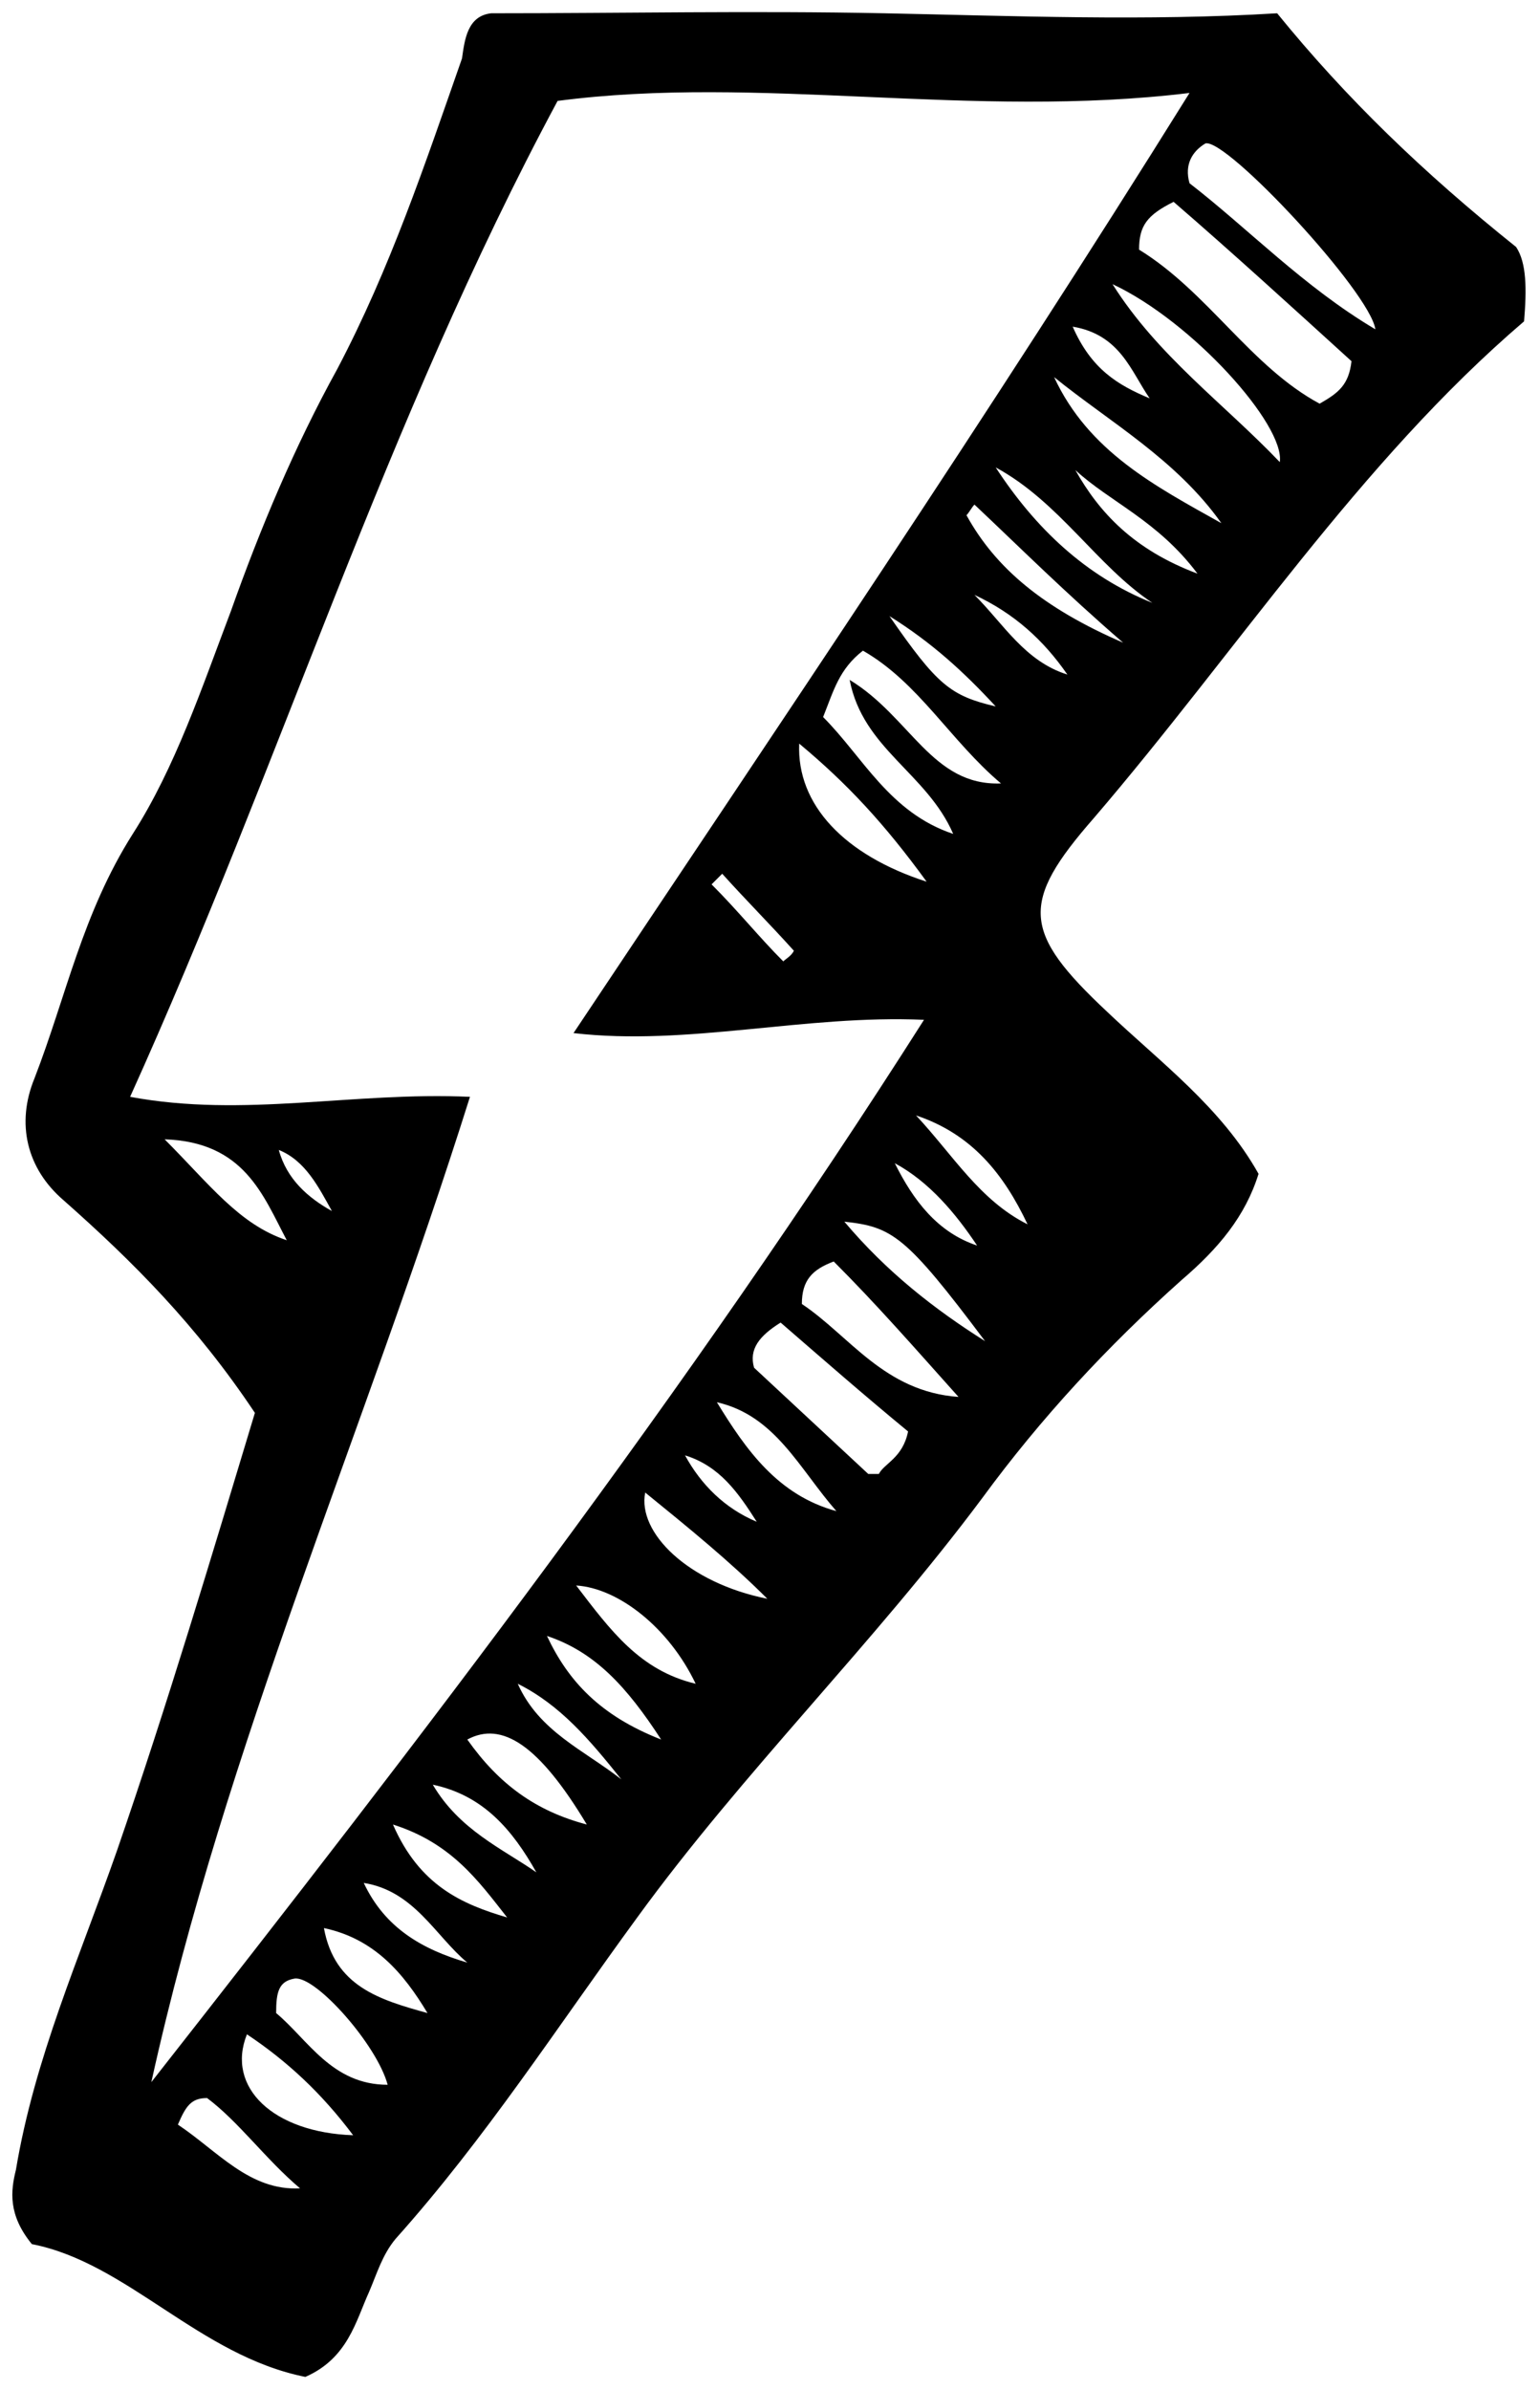<?xml version="1.0" encoding="UTF-8"?> <svg xmlns="http://www.w3.org/2000/svg" xmlns:xlink="http://www.w3.org/1999/xlink" width="58px" height="90px" viewBox="0 0 58 90"> <!-- Generator: Sketch 52.6 (67491) - http://www.bohemiancoding.com/sketch --> <title>noun_Lightning Bolt_104455</title> <desc>Created with Sketch.</desc> <g id="Page-1" stroke="none" stroke-width="1" fill="none" fill-rule="evenodd"> <g id="noun_Lightning-Bolt_104455" fill="#000000" fill-rule="nonzero"> <path d="M11.5,89.5 C7.5,88.7 4.8,85.2 1.2,84.5 C0.3,83.4 0.4,82.5 0.6,81.7 C1.3,77.5 3,73.7 4.4,69.7 C6.3,64.2 8,58.5 9.6,53.2 C7.4,49.9 5,47.5 2.4,45.2 C1,44 0.6,42.3 1.3,40.6 C2.5,37.5 3.1,34.4 5,31.4 C6.6,28.9 7.6,25.9 8.7,23 C9.8,19.9 11.1,16.8 12.7,13.9 C14.7,10.1 16,6.2 17.4,2.2 C17.5,1.5 17.6,0.6 18.5,0.5 C23.4,0.5 28.4,0.4 33.3,0.5 C38.2,0.6 43.2,0.8 48.1,0.5 C50.7,3.7 53.6,6.5 57.1,9.3 C57.5,9.9 57.5,10.9 57.4,12.1 C51.2,17.4 46.6,24.5 41.2,30.8 C38.4,34 38.5,35.1 41.7,38.1 C43.7,40 46,41.7 47.4,44.2 C46.9,45.8 45.9,47 44.5,48.2 C41.7,50.7 39.2,53.4 37,56.4 C32.9,61.9 28,66.7 24,72.2 C21,76.3 18.3,80.5 14.9,84.3 C14.4,84.9 14.2,85.6 13.9,86.3 C13.4,87.4 13.1,88.8 11.5,89.5 Z M4.9,41.3 C9.2,42.1 13.3,41.1 17.7,41.3 C13.7,54 8.5,65.7 5.7,78.4 C15.9,65.4 25.9,52.4 34.8,38.4 C30.3,38.2 25.9,39.4 21.6,38.9 C29.4,27.2 37.2,15.7 44.8,3.5 C36.6,4.5 28.6,2.8 21,3.8 C14.5,15.9 10.6,28.7 4.9,41.3 Z M42.9,9.4 C45.5,11 47.1,13.8 49.7,15.2 C50.4,14.8 50.8,14.5 50.9,13.6 C48.7,11.6 46.4,9.5 44.2,7.6 C43.2,8.1 42.9,8.5 42.9,9.4 Z M37.7,29.5 C35.8,27.9 34.6,25.7 32.5,24.5 C31.6,25.2 31.4,26 31,27 C32.5,28.5 33.5,30.6 35.9,31.4 C34.9,29.1 32.5,28.2 32,25.6 C34.3,27 35.1,29.6 37.7,29.5 Z M34.2,53.9 C32.5,52.5 30.9,51.1 29.4,49.8 C28.6,50.3 28.2,50.8 28.4,51.5 C29.8,52.8 31.3,54.2 32.7,55.5 C32.7,55.5 32.8,55.5 33.1,55.5 C33.3,55.1 34,54.9 34.2,53.9 Z M51.8,12.4 C51.6,11 46.2,5.2 45.4,5.4 C44.9,5.7 44.6,6.2 44.8,6.9 C47,8.6 49.1,10.8 51.8,12.4 Z M31.4,47.5 C30.6,47.8 30.2,48.2 30.2,49.1 C32,50.3 33.3,52.4 36.1,52.6 C34.4,50.7 33,49.1 31.4,47.5 Z M41.9,10.7 C43.6,13.4 46.1,15.2 48.2,17.4 C48.4,16 44.9,12.1 41.9,10.7 Z M46,19.7 C44.3,17.3 41.8,15.9 39.7,14.2 C41,17 43.5,18.3 46,19.7 Z M24.3,56.2 C24,57.7 25.9,59.6 28.9,60.2 C27.5,58.8 25.9,57.5 24.3,56.2 Z M10.4,75.8 C11.6,76.8 12.5,78.5 14.6,78.5 C14.2,77 11.9,74.4 11.1,74.5 C10.5,74.6 10.4,75 10.4,75.8 Z M34.9,33.2 C33.3,31 31.9,29.5 30.1,28 C30,30.3 31.8,32.2 34.9,33.2 Z M13.3,80.4 C12.1,78.8 10.8,77.6 9.3,76.6 C8.5,78.6 10.3,80.3 13.3,80.4 Z M26.2,63.4 C25.2,61.3 23.3,59.8 21.7,59.7 C23,61.4 24.1,62.9 26.2,63.4 Z M22.1,68.7 C20.3,65.7 18.9,64.8 17.6,65.5 C18.8,67.2 20.2,68.2 22.1,68.7 Z M6.7,80 C8.2,81 9.4,82.5 11.3,82.4 C10,81.3 9,79.9 7.8,79 C7.2,79 7,79.3 6.7,80 Z M37.1,50.5 C34.1,46.5 33.6,46.2 31.8,46 C33.4,47.9 35.2,49.3 37.1,50.5 Z M37.5,17.6 C39,19.9 40.9,21.7 43.4,22.7 C41.3,21.3 39.9,18.9 37.5,17.6 Z M16.1,75.8 C15.2,74.3 14.1,73 12.2,72.6 C12.6,74.8 14.3,75.3 16.1,75.8 Z M31.5,56.9 C30.1,55.3 29.2,53.3 27,52.8 C28.1,54.6 29.3,56.3 31.5,56.9 Z M6.2,42.9 C7.9,44.6 9,46.1 10.8,46.7 C9.9,45 9.2,43 6.2,42.9 Z M36.7,19 C36.6,19.1 36.5,19.3 36.4,19.4 C37.5,21.4 39.3,22.9 42.3,24.2 C40.1,22.3 38.4,20.6 36.7,19 Z M24.9,65.5 C23.6,63.5 22.4,62.2 20.6,61.6 C21.4,63.3 22.6,64.6 24.9,65.5 Z M19.1,72.2 C18,70.8 17,69.4 14.8,68.7 C15.8,71 17.4,71.7 19.1,72.2 Z M38.7,46.1 C37.8,44.2 36.6,42.7 34.5,42 C35.9,43.5 36.9,45.2 38.7,46.1 Z M45.1,21.6 C43.6,19.6 41.8,18.9 40.5,17.7 C41.4,19.3 42.7,20.7 45.1,21.6 Z M13.7,70.9 C14.5,72.6 15.9,73.4 17.6,73.9 C16.4,72.9 15.6,71.2 13.7,70.9 Z M20.2,70.5 C19.3,68.9 18.2,67.6 16.3,67.2 C17.3,68.9 18.9,69.6 20.2,70.5 Z M19.5,63.4 C20.3,65.2 22,65.9 23.4,67 C22.2,65.5 21.1,64.2 19.5,63.4 Z M33.5,23.2 C35.3,25.8 35.8,26.2 37.5,26.6 C36.3,25.3 35.1,24.2 33.5,23.2 Z M43.3,15 C42.6,14 42.2,12.6 40.4,12.3 C41.1,13.9 42.1,14.5 43.3,15 Z M36.7,22.4 C37.8,23.5 38.6,24.9 40.2,25.4 C39.3,24.1 38.2,23.1 36.7,22.4 Z M33.7,43.8 C34.4,45.2 35.3,46.4 36.8,46.9 C36,45.7 35,44.5 33.7,43.8 Z M29.5,36.2 C29.6,36.1 29.8,36 29.9,35.8 C29,34.8 28.1,33.9 27.2,32.9 C27.1,33 26.9,33.2 26.8,33.3 C27.8,34.3 28.6,35.3 29.5,36.2 Z M10.5,43.3 C10.8,44.4 11.6,45.1 12.5,45.6 C12,44.7 11.5,43.7 10.5,43.3 Z M28.5,57.3 C27.8,56.2 27.1,55.2 25.8,54.8 C26.4,55.9 27.3,56.8 28.5,57.3 Z" id="Shape"></path> </g> </g> </svg> 